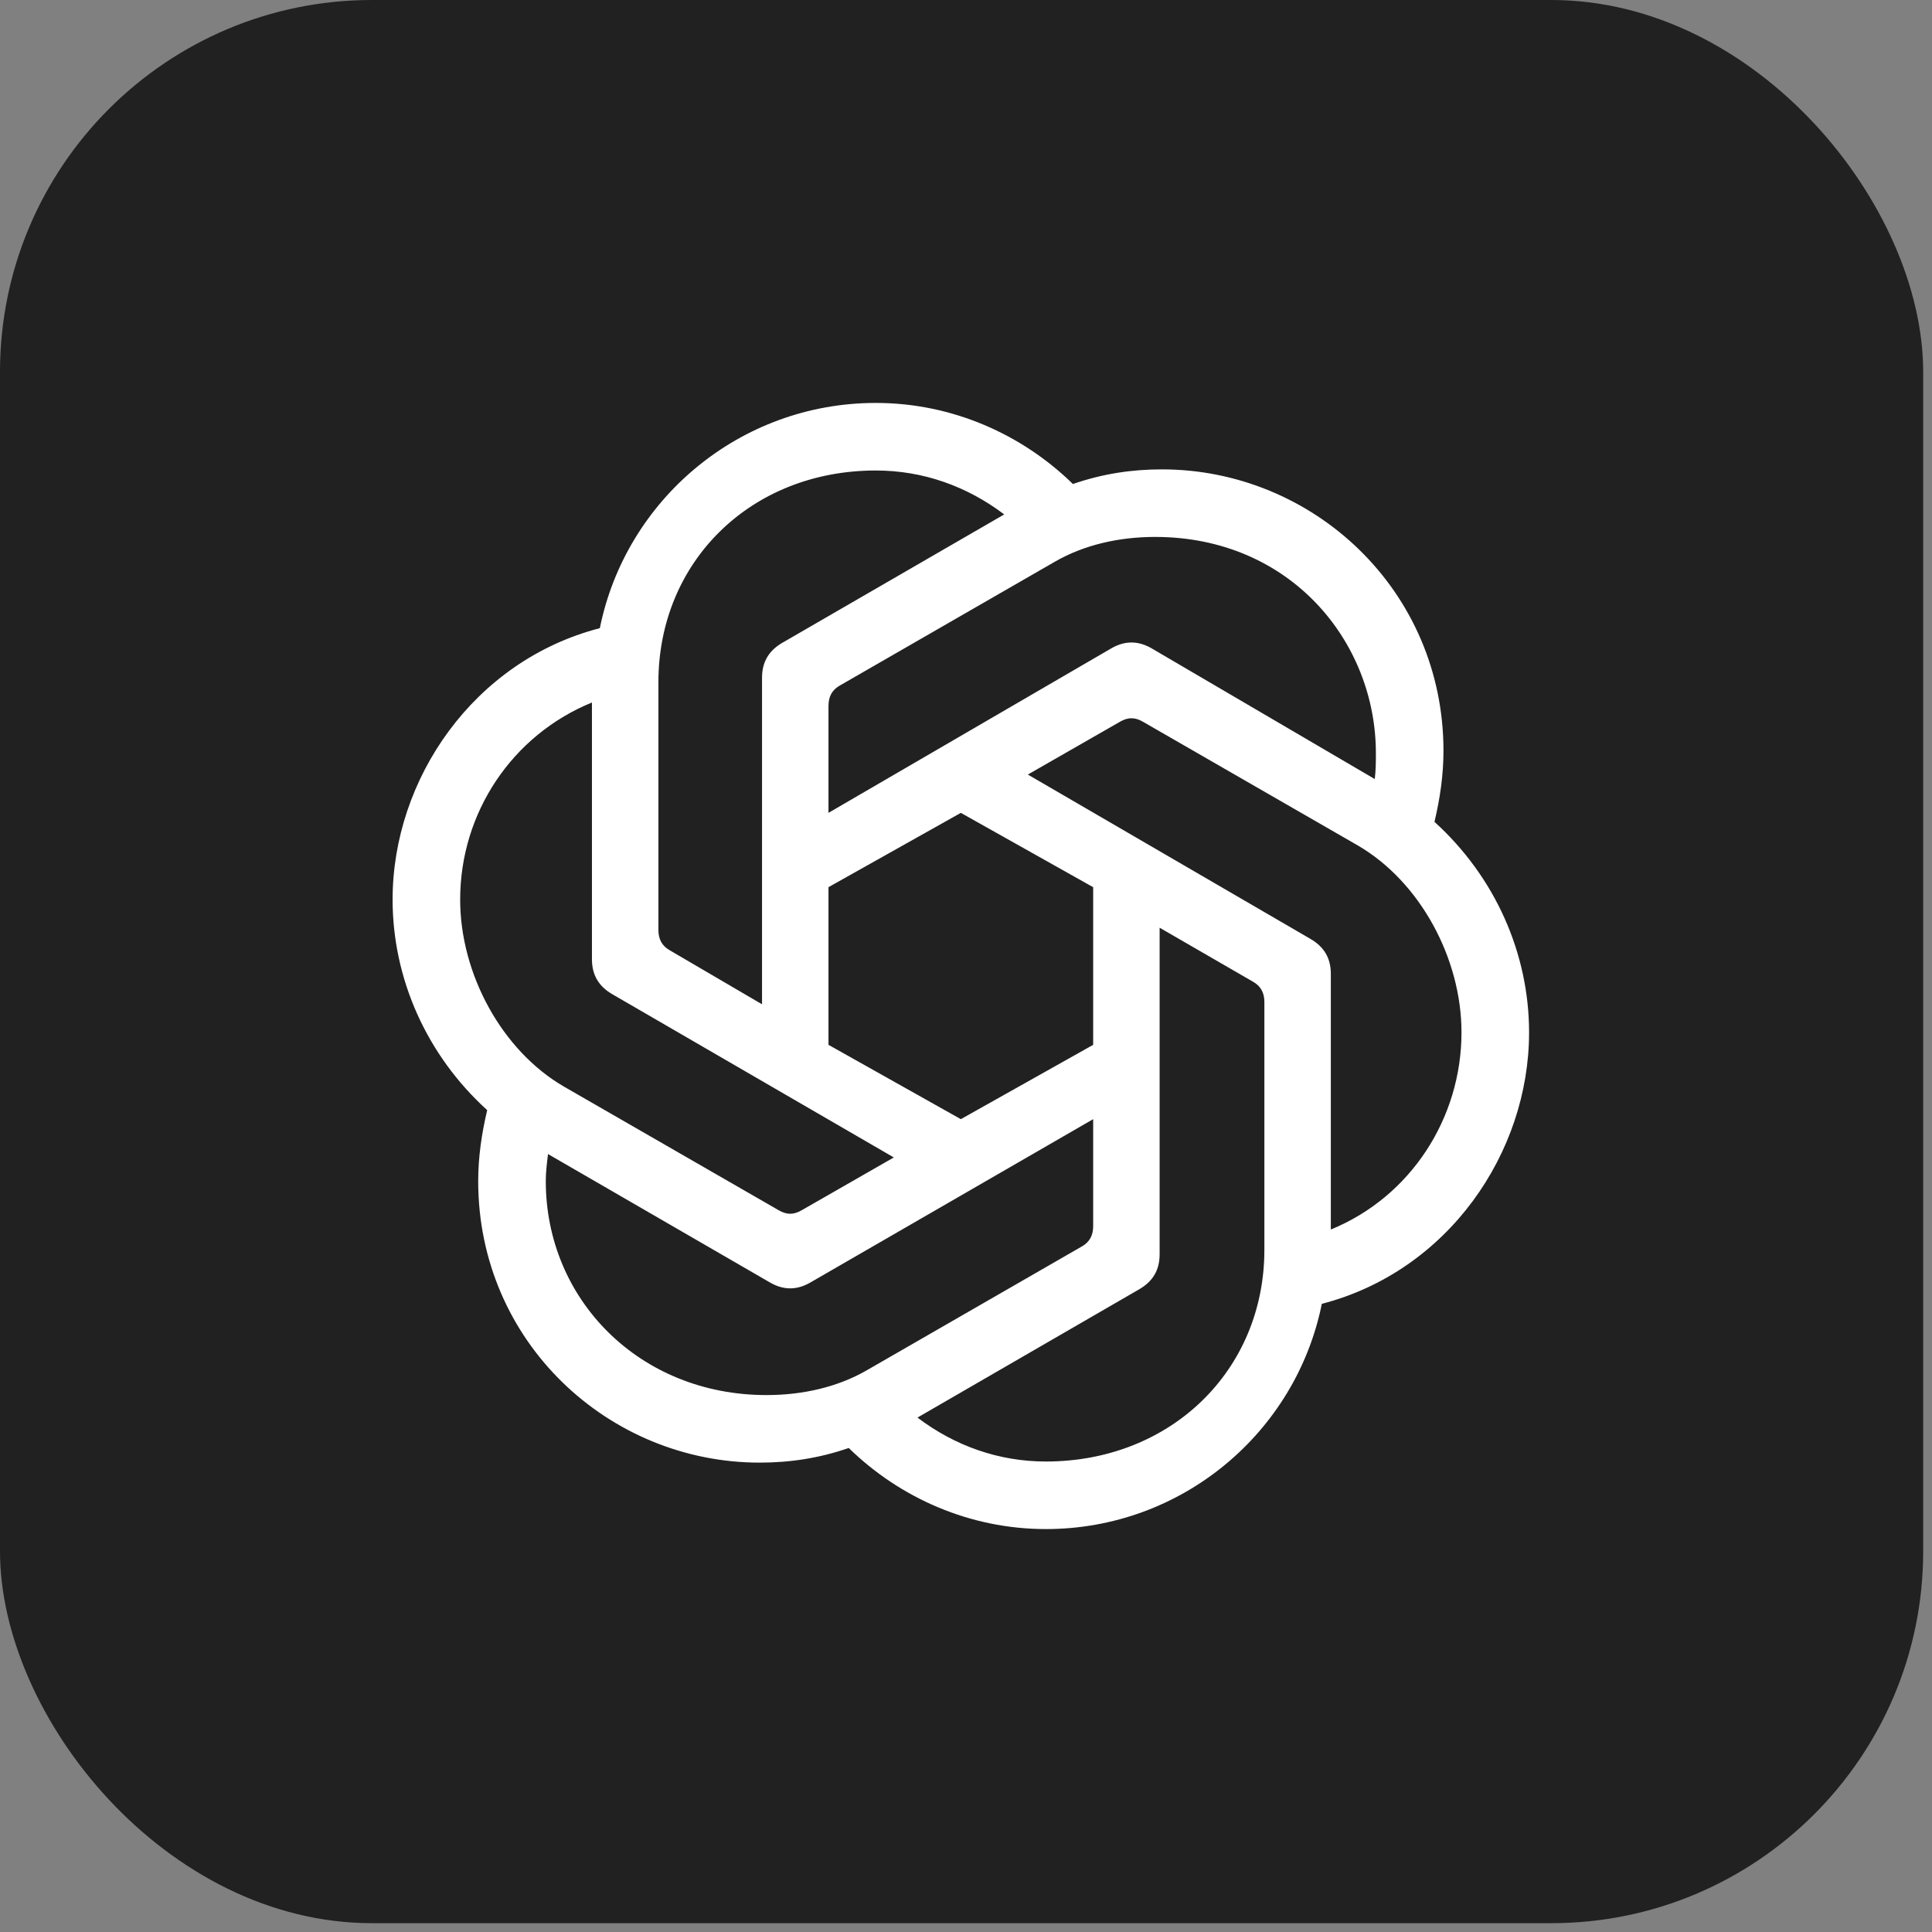 <svg xmlns="http://www.w3.org/2000/svg" width="187" height="187" fill="none"><rect width="100%" height="100%" fill="#808080" stroke="none"/><rect width="186.146" height="186.146" fill="#212121" rx="36"/><path fill="#fff" d="M80.19 78.676V68.32c0-.872.327-1.527 1.09-1.962l20.823-11.99c2.835-1.635 6.215-2.398 9.702-2.398 13.083 0 21.368 10.138 21.368 20.928 0 .763 0 1.635-.109 2.507l-21.586-12.644c-1.308-.763-2.616-.763-3.925 0L80.19 78.676Zm48.622 40.33V94.263c0-1.527-.654-2.617-1.962-3.38L99.486 74.97l8.94-5.124c.763-.435 1.417-.435 2.18 0l20.823 11.99c5.996 3.489 10.03 10.9 10.03 18.094 0 8.284-4.906 15.915-12.647 19.076Zm-55.054-21.8-8.94-5.231c-.762-.436-1.09-1.09-1.09-1.962v-23.98c0-11.663 8.94-20.493 21.041-20.493 4.58 0 8.83 1.527 12.429 4.252L75.72 62.218c-1.308.763-1.962 1.853-1.962 3.38l-.001 31.608ZM93 108.324l-12.81-7.194V85.87L93 78.678l12.809 7.194v15.259L93 108.324Zm8.231 33.137c-4.58 0-8.83-1.527-12.429-4.252l21.477-12.426c1.308-.763 1.962-1.853 1.962-3.379v-31.61l9.049 5.232c.763.435 1.09 1.09 1.09 1.961v23.98c0 11.663-9.049 20.494-21.149 20.494Zm-25.838-24.307-20.823-11.99c-5.996-3.489-10.03-10.9-10.03-18.094 0-8.393 5.015-15.914 12.755-19.075v24.852c0 1.526.655 2.616 1.963 3.379l27.255 15.804-8.94 5.124c-.763.435-1.417.435-2.18 0Zm-1.198 17.876c-12.32 0-21.368-9.266-21.368-20.71 0-.873.109-1.745.217-2.617l21.477 12.426c1.308.763 2.617.763 3.924 0l27.364-15.804v10.355c0 .872-.327 1.527-1.09 1.962l-20.823 11.99c-2.835 1.635-6.213 2.398-9.701 2.398ZM101.23 148c13.191 0 24.202-9.374 26.71-21.8 12.211-3.161 20.06-14.606 20.06-26.269 0-7.63-3.27-15.042-9.157-20.383.545-2.29.872-4.578.872-6.867 0-15.586-12.647-27.25-27.255-27.25-2.943 0-5.778.436-8.612 1.417C98.941 42.052 92.182 39 84.769 39c-13.191 0-24.201 9.373-26.71 21.8C45.85 63.961 38 75.406 38 87.069c0 7.63 3.27 15.042 9.157 20.383-.545 2.289-.872 4.578-.872 6.867 0 15.586 12.646 27.25 27.255 27.25 2.943 0 5.778-.436 8.612-1.417 4.906 4.796 11.665 7.848 19.079 7.848Z"/></svg>